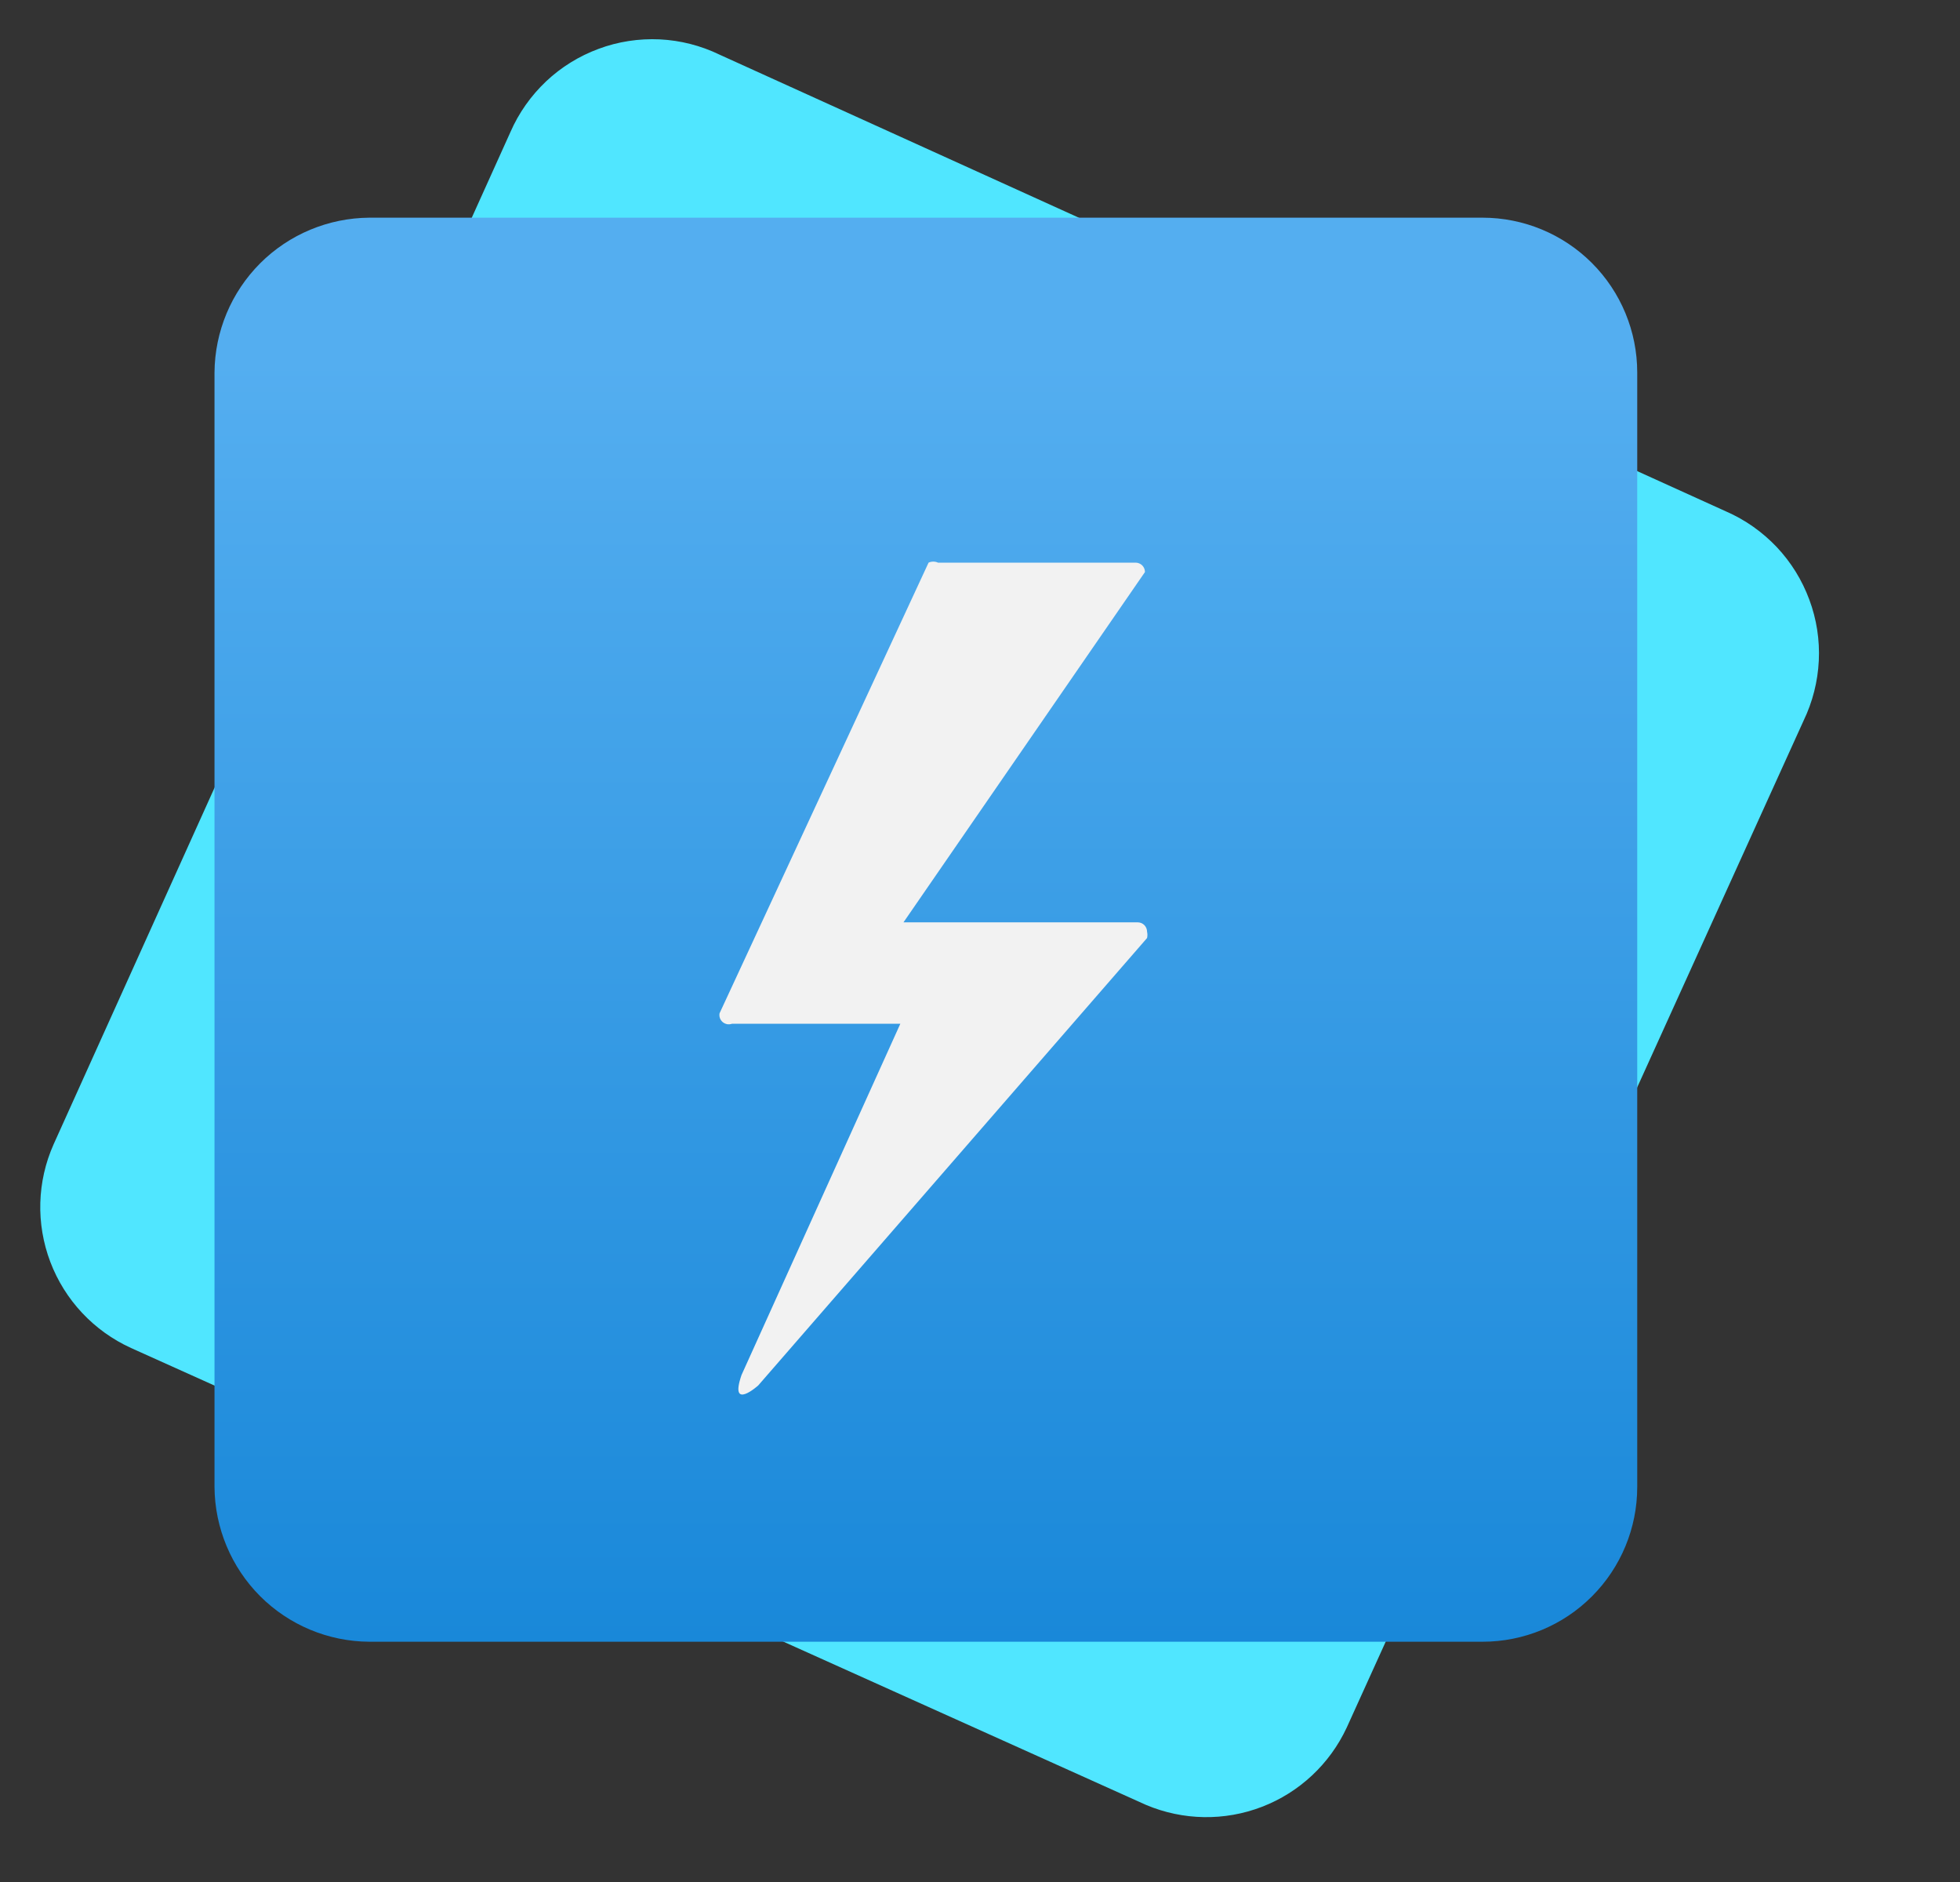 <svg width="25" height="24" viewBox="0 0 25 24" fill="none" xmlns="http://www.w3.org/2000/svg">
<rect x="0" y="0" width="25" height="24" fill="#333333" stroke="none"/>
<g clip-path="url(#clip0_2671_17894)">
<path d="M14.618 23.017L1.671 17.19C1.197 16.974 0.827 16.58 0.642 16.093C0.457 15.606 0.472 15.066 0.685 14.59L6.511 1.683C6.617 1.44 6.772 1.221 6.965 1.038C7.158 0.856 7.386 0.715 7.635 0.623C7.884 0.53 8.149 0.49 8.414 0.502C8.679 0.515 8.939 0.581 9.178 0.697L22.018 6.523C22.261 6.629 22.48 6.784 22.663 6.977C22.845 7.17 22.986 7.398 23.078 7.647C23.171 7.896 23.212 8.161 23.199 8.426C23.186 8.691 23.12 8.951 23.005 9.19L17.178 22.03C16.962 22.494 16.575 22.857 16.097 23.041C15.62 23.225 15.089 23.216 14.618 23.017Z" fill="#50E6FF"/>
<path d="M18.91 20.936H4.71C4.187 20.933 3.687 20.724 3.318 20.355C2.949 19.985 2.74 19.485 2.736 18.963V4.75C2.74 4.227 2.949 3.728 3.318 3.358C3.687 2.989 4.187 2.78 4.71 2.776H18.91C19.433 2.776 19.935 2.984 20.305 3.354C20.675 3.724 20.883 4.226 20.883 4.75V18.963C20.883 19.486 20.675 19.988 20.305 20.358C19.935 20.729 19.433 20.936 18.91 20.936V20.936Z" fill="url(#paint0_linear_2671_17894)"/>
<path d="M11.484 13.055H9.338C9.318 13.062 9.296 13.064 9.276 13.061C9.255 13.057 9.235 13.048 9.219 13.035C9.203 13.021 9.19 13.004 9.183 12.984C9.176 12.964 9.174 12.942 9.178 12.922L11.844 7.175C11.863 7.166 11.884 7.162 11.904 7.162C11.925 7.162 11.945 7.166 11.964 7.175H14.484C14.516 7.175 14.547 7.188 14.569 7.21C14.592 7.233 14.604 7.263 14.604 7.295L11.524 11.762H14.511C14.543 11.762 14.573 11.774 14.596 11.797C14.618 11.819 14.631 11.85 14.631 11.882C14.637 11.908 14.637 11.935 14.631 11.962L9.671 17.668C9.671 17.668 9.298 18.002 9.458 17.535L11.484 13.055Z" fill="#F2F2F2"/>
</g>
<defs>
<linearGradient id="paint0_linear_2671_17894" x1="11.816" y1="20.936" x2="11.816" y2="2.776" gradientUnits="userSpaceOnUse">
<stop stop-color="#1988D9"/>
<stop offset="0.9" stop-color="#54AEF0"/>
</linearGradient>
<clipPath id="clip0_2671_17894">
<rect width="24" height="24" fill="white" transform="translate(0.014)"/>
</clipPath>
</defs>
</svg>
